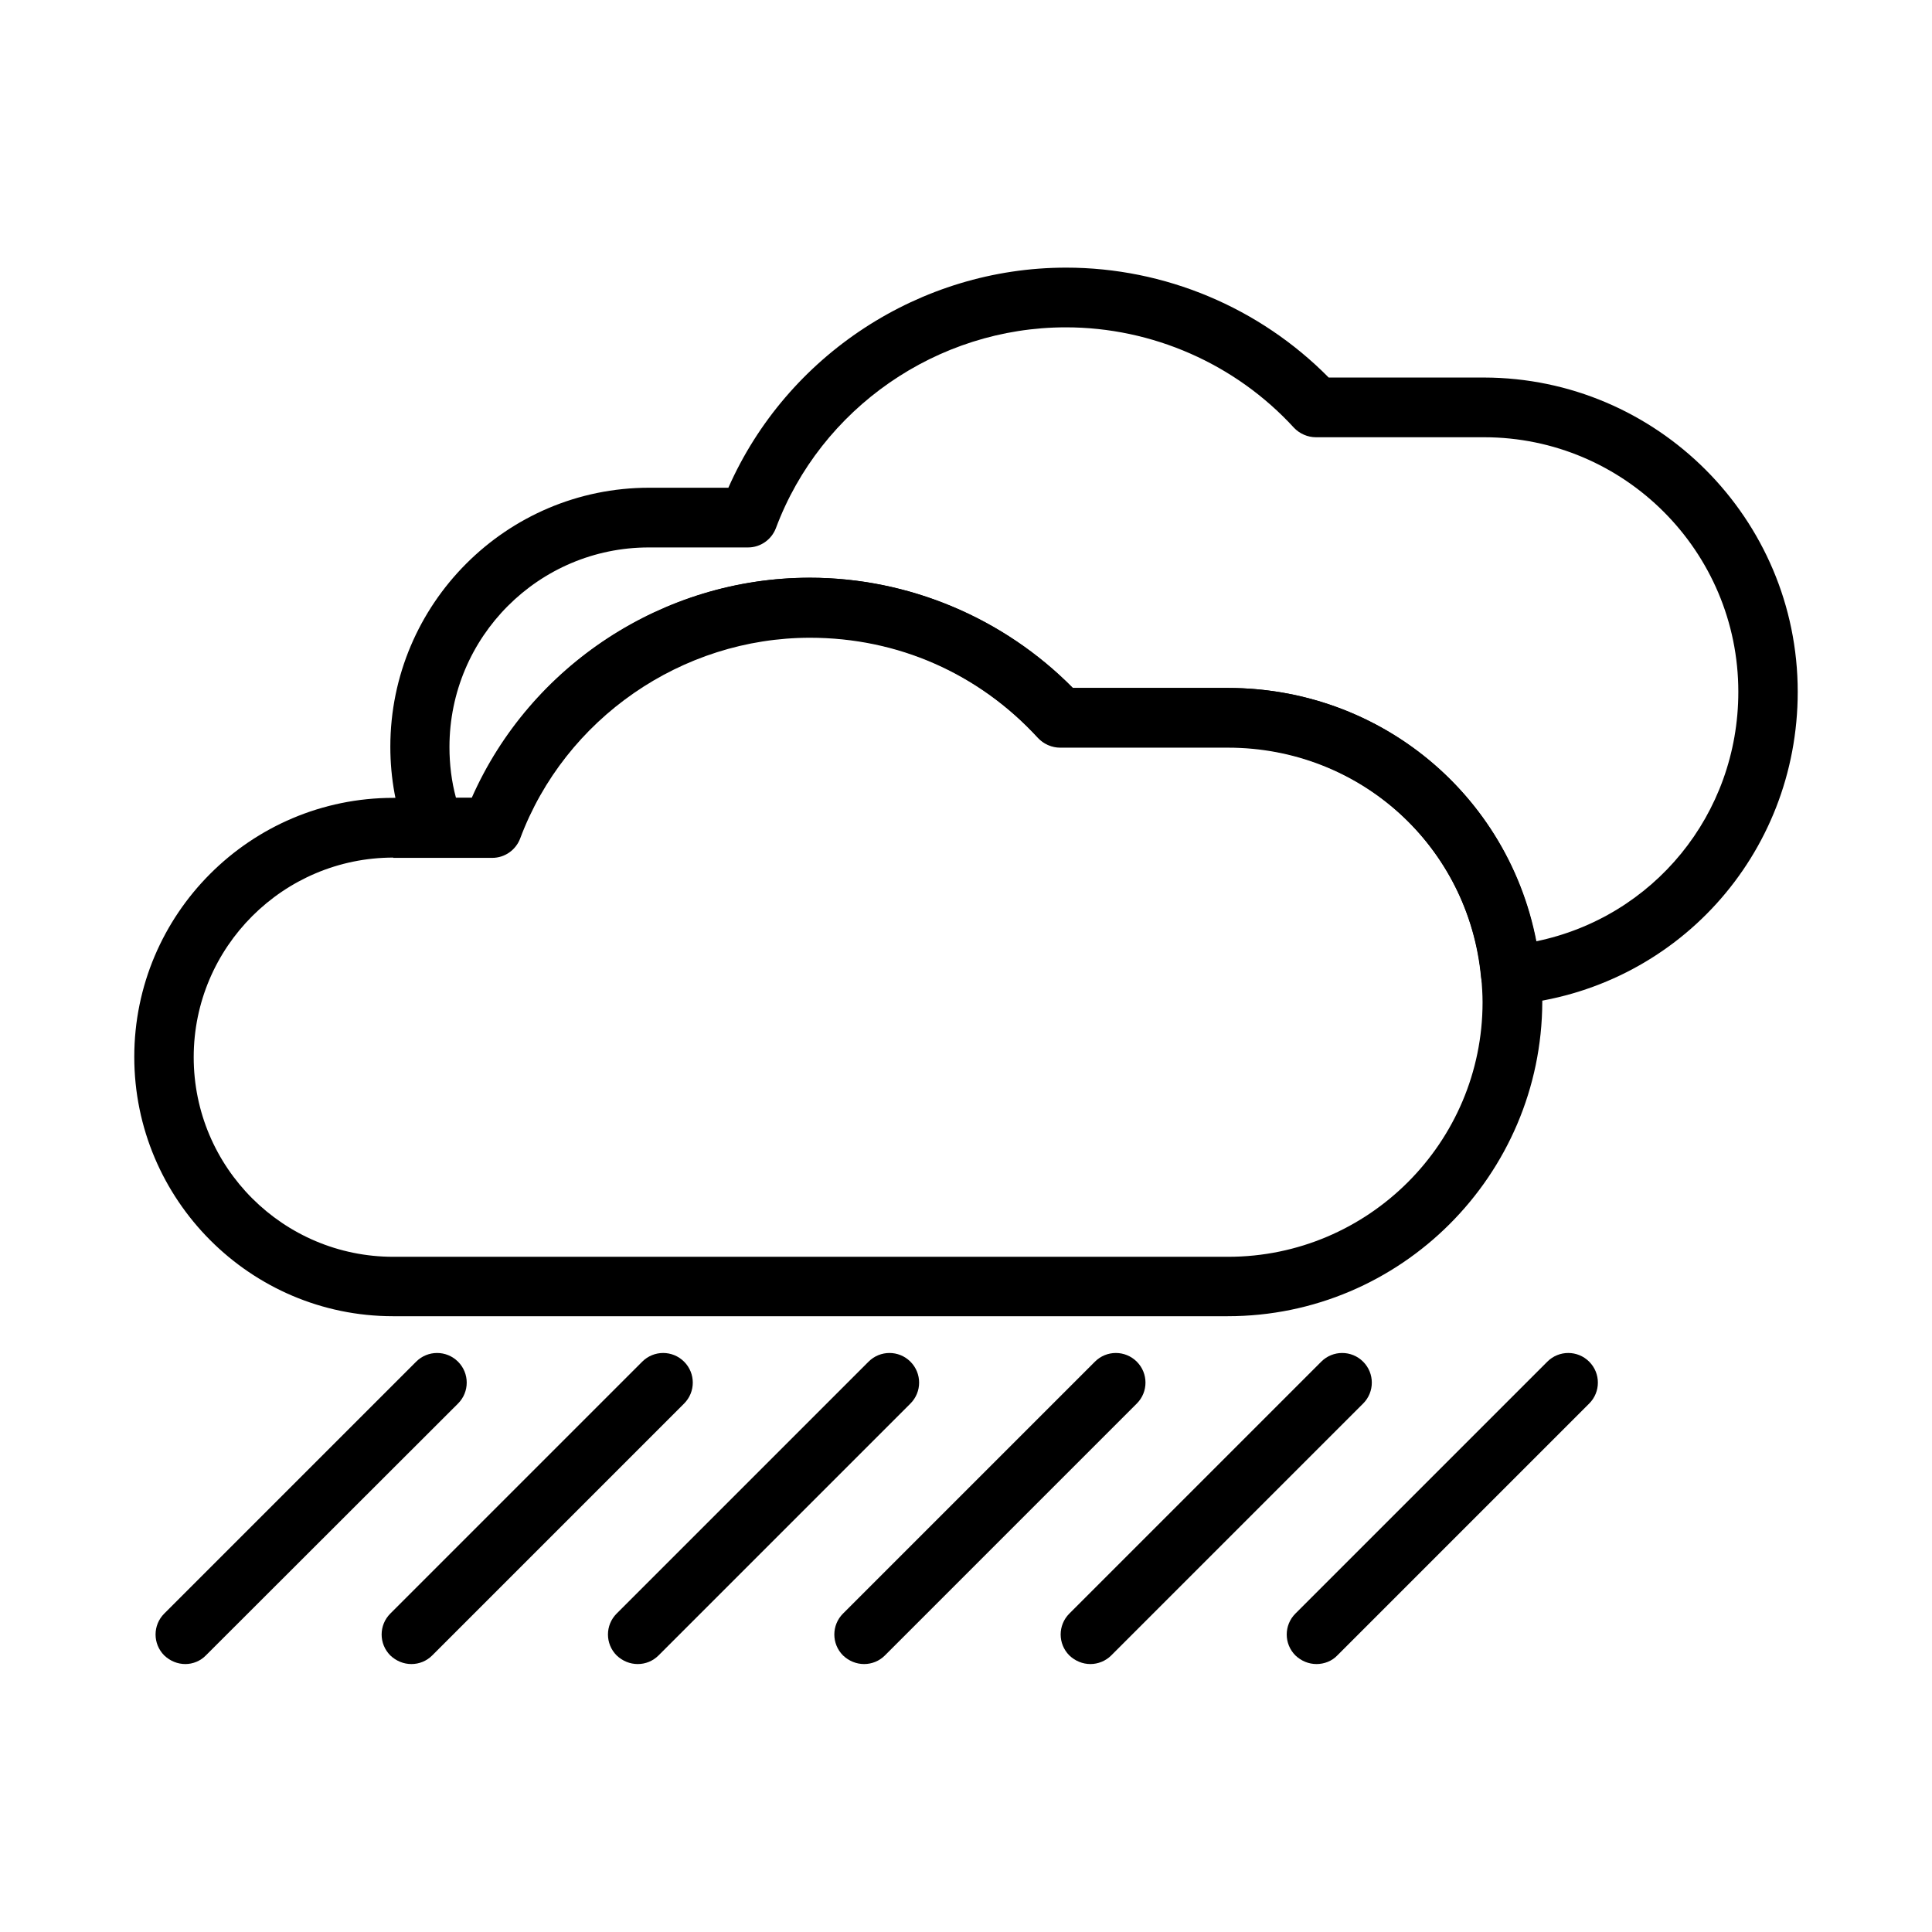 <?xml version="1.0" encoding="UTF-8"?>
<!-- The Best Svg Icon site in the world: iconSvg.co, Visit us! https://iconsvg.co -->
<svg fill="#000000" width="800px" height="800px" version="1.1" viewBox="144 144 512 512" xmlns="http://www.w3.org/2000/svg">
 <g>
  <path d="m193.12 584.99c-2.047 0-4.016-0.789-5.59-2.281-3.07-3.07-3.07-8.031 0-11.098l66.754-66.754c3.07-3.07 8.031-3.07 11.098 0 3.07 3.07 3.07 8.031 0 11.098l-66.75 66.672c-1.496 1.574-3.543 2.363-5.512 2.363z"/>
  <path d="m253.03 584.99c-2.047 0-4.016-0.789-5.59-2.281-3.07-3.07-3.07-8.031 0-11.098l66.754-66.754c3.07-3.07 8.031-3.07 11.098 0 3.07 3.07 3.07 8.031 0 11.098l-66.754 66.754c-1.492 1.492-3.461 2.281-5.508 2.281z"/>
  <path d="m313.01 584.99c-2.047 0-4.016-0.789-5.59-2.281-3.07-3.07-3.07-8.031 0-11.098l66.754-66.754c3.07-3.07 8.031-3.07 11.098 0 3.07 3.07 3.07 8.031 0 11.098l-66.754 66.754c-1.492 1.492-3.461 2.281-5.508 2.281z"/>
  <path d="m373 584.99c-2.047 0-4.016-0.789-5.59-2.281-3.07-3.07-3.07-8.031 0-11.098l66.754-66.754c3.07-3.07 8.031-3.07 11.098 0 3.07 3.07 3.07 8.031 0 11.098l-66.754 66.754c-1.492 1.492-3.461 2.281-5.508 2.281z"/>
  <path d="m432.98 584.99c-2.047 0-4.016-0.789-5.59-2.281-3.07-3.07-3.07-8.031 0-11.098l66.754-66.754c3.07-3.07 8.031-3.07 11.098 0 3.07 3.07 3.07 8.031 0 11.098l-66.754 66.754c-1.492 1.492-3.539 2.281-5.508 2.281z"/>
  <path d="m492.89 584.99c-2.047 0-4.016-0.789-5.59-2.281-3.07-3.07-3.07-8.031 0-11.098l66.754-66.754c3.07-3.07 8.031-3.07 11.098 0 3.07 3.07 3.07 8.031 0 11.098l-66.754 66.754c-1.414 1.492-3.461 2.281-5.508 2.281z"/>
  <path d="m469.35 492.81h-221.2c-37.785 0-68.566-30.855-68.566-68.723 0-37.863 30.781-68.645 68.645-68.645h20.941c15.508-35.109 50.773-58.332 89.504-58.332 26.137 0 51.324 10.629 69.668 29.207h41.094c43.219 0 78.879 32.434 82.891 75.336v0.078c0.234 2.598 0.395 5.195 0.395 7.793-0.16 45.895-37.473 83.285-83.367 83.285zm-221.12-121.54c-29.125 0-52.898 23.695-52.898 52.898 0 29.207 23.695 52.898 52.898 52.898h221.2c37.234 0 67.465-30.309 67.465-67.465 0-2.125-0.156-4.328-0.316-6.453-3.227-34.793-32.117-61.008-67.148-61.008h-44.477c-2.203 0-4.328-0.945-5.824-2.519-15.742-17.16-37.234-26.609-60.457-26.609-34.008 0-64.945 21.41-76.832 53.215-1.18 3.07-4.094 5.117-7.398 5.117l-26.215 0.004z"/>
  <path d="m544.37 410.23c-1.812 0-3.621-0.629-5.039-1.812-1.574-1.34-2.598-3.227-2.832-5.352-3.227-34.793-32.117-61.086-67.148-61.086h-44.477c-2.203 0-4.328-0.945-5.824-2.519-15.742-17.16-37.234-26.609-60.457-26.609-34.008 0-64.945 21.41-76.832 53.215-1.18 3.07-4.094 5.117-7.398 5.117h-15.191c-3.305 0-6.219-2.047-7.32-5.117-2.914-7.715-4.41-15.824-4.41-24.168 0-37.863 30.781-68.645 68.566-68.645l21.016 0.004c15.508-35.109 50.773-58.332 89.504-58.332 26.137 0 51.246 10.547 69.59 29.125h41.172c45.812 0.082 83.125 37.395 83.125 83.289 0 43.219-32.355 78.879-75.258 82.891h-0.785zm-116.11-83.914h41.094c40.461 0 74.234 28.34 81.711 67.148 31.016-6.375 53.609-33.535 53.609-66.125 0-37.234-30.23-67.465-67.383-67.465h-44.555c-2.203 0-4.328-0.945-5.824-2.519-15.508-16.926-37.551-26.609-60.457-26.609-34.086 0-64.945 21.41-76.832 53.215-1.18 3.07-4.094 5.117-7.398 5.117h-26.293c-29.125 0-52.82 23.695-52.82 52.898 0 4.566 0.551 9.133 1.73 13.461h4.172c15.508-35.109 50.773-58.332 89.504-58.332 26.211 0.004 51.402 10.633 69.742 29.211z"/>
 </g>
</svg>
